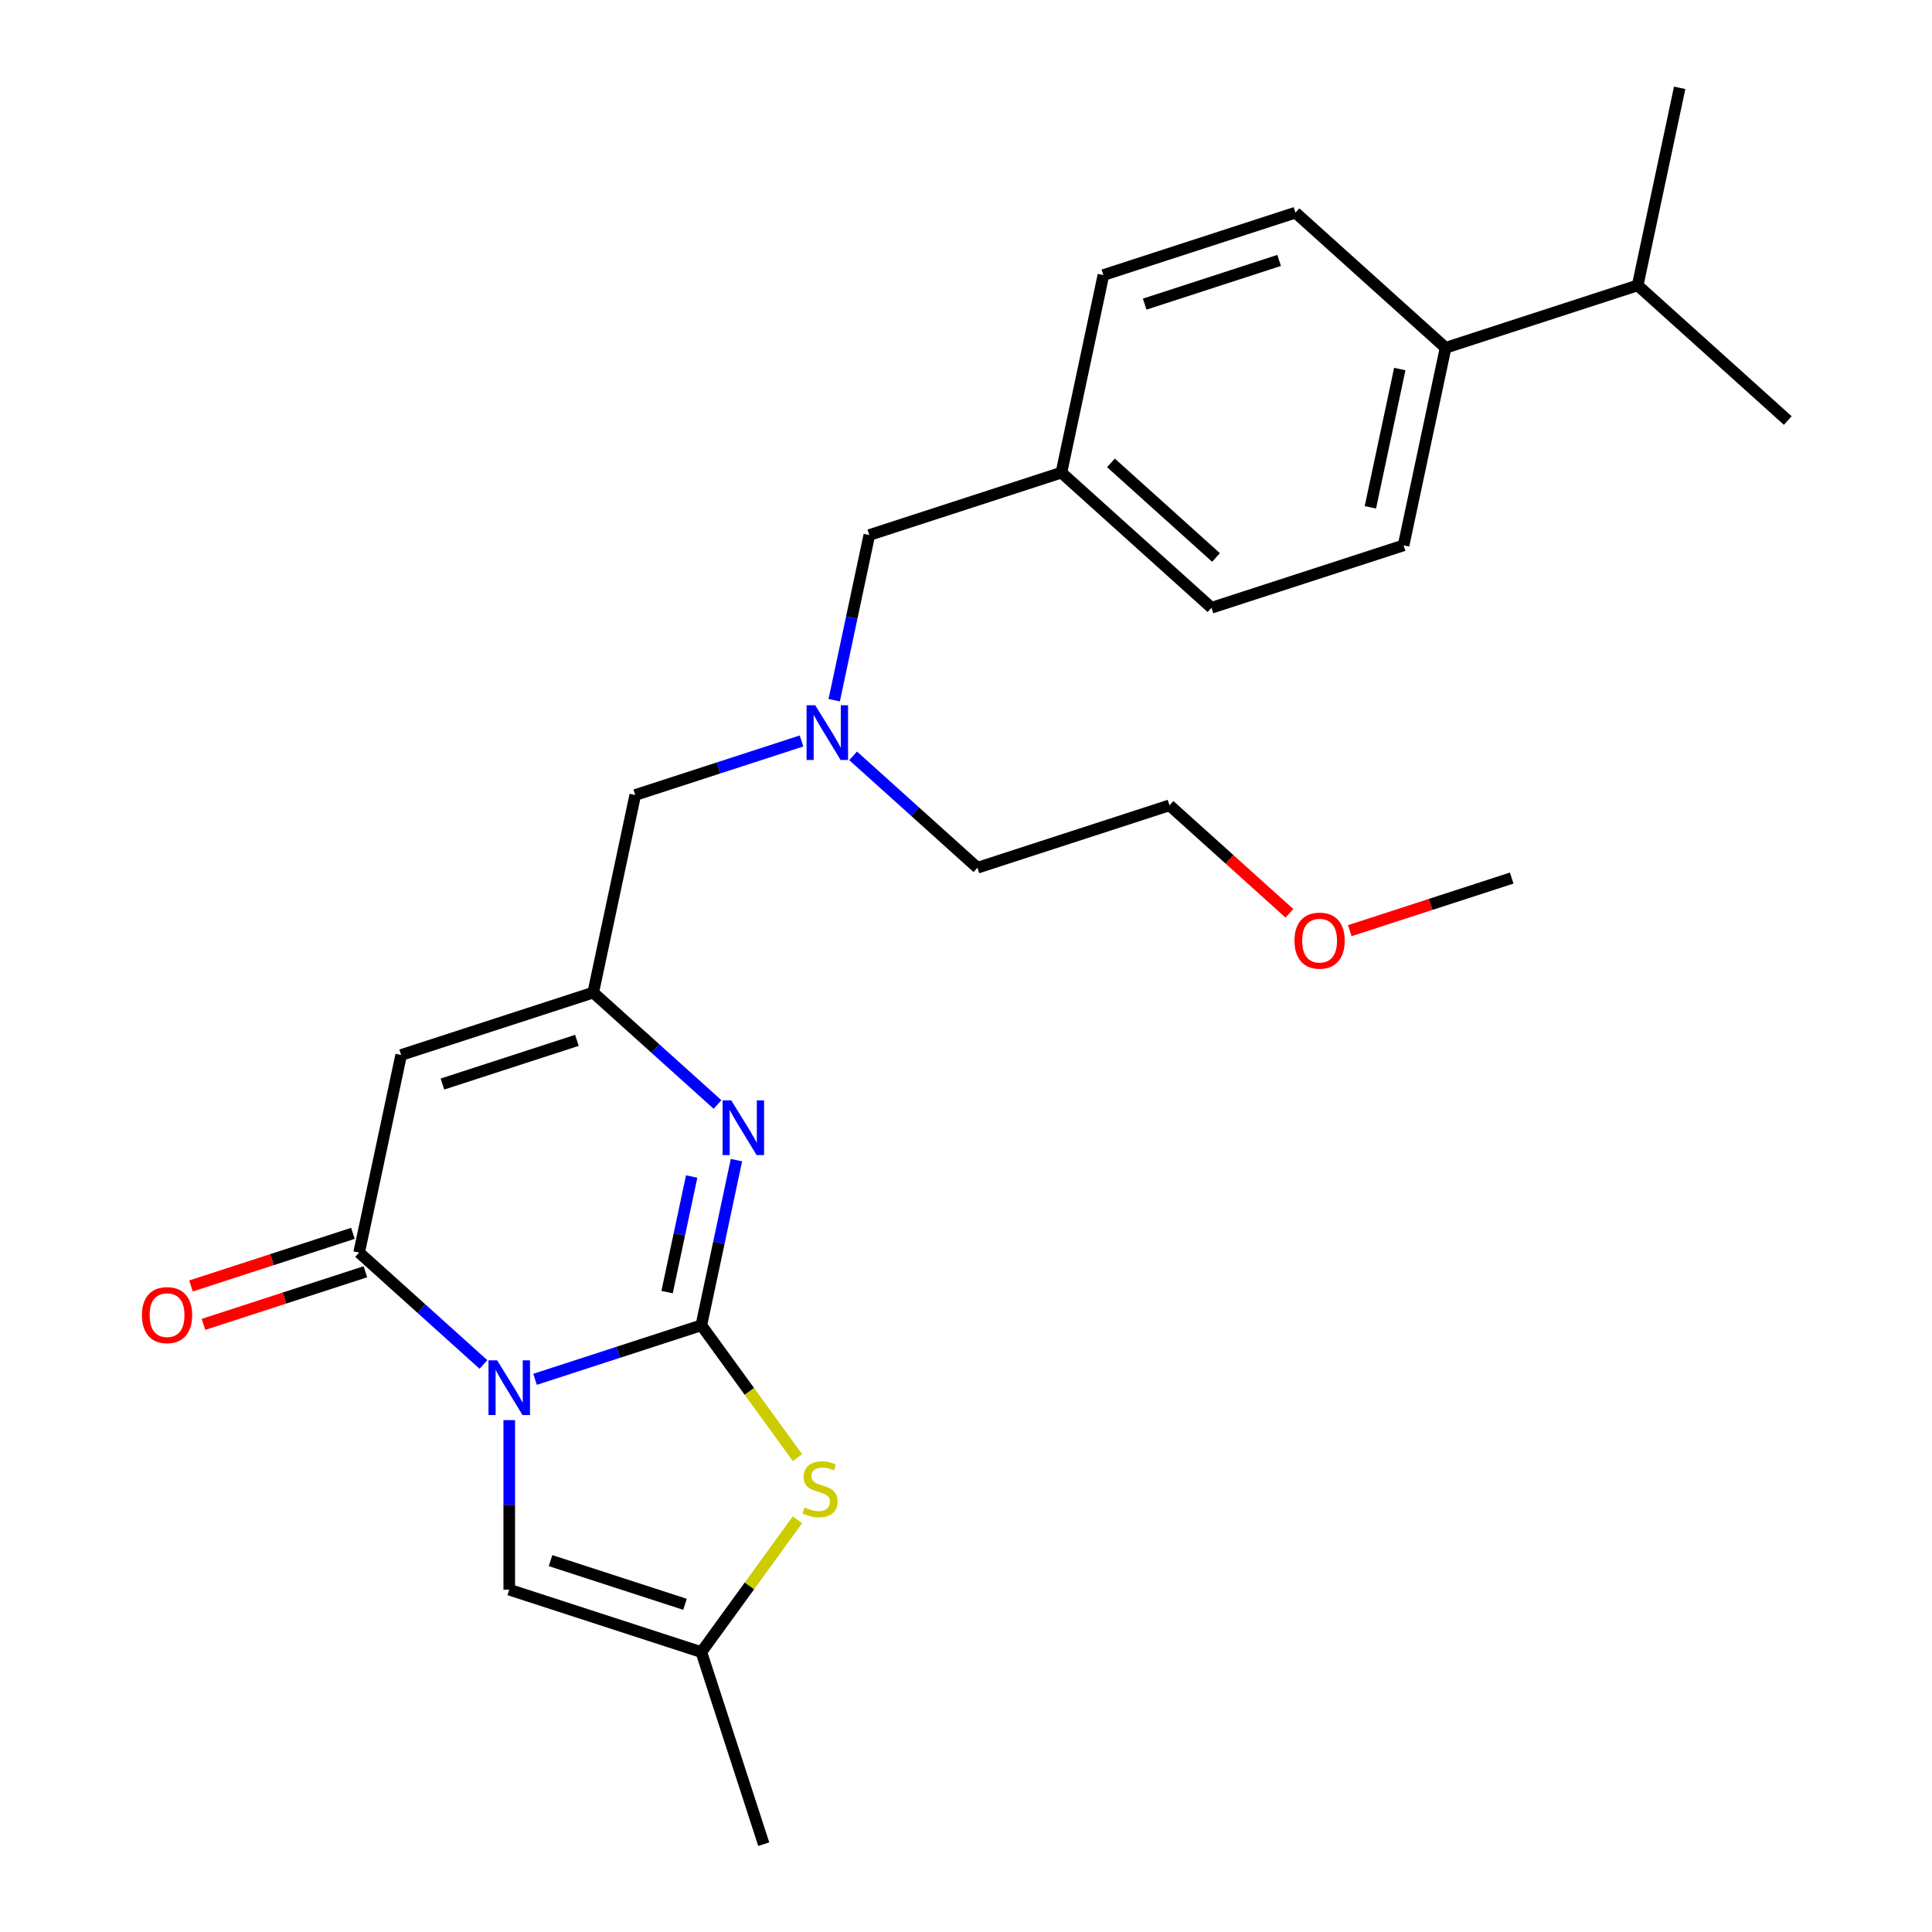 <?xml version='1.0' encoding='iso-8859-1'?>
<svg version='1.1' baseProfile='full'
              xmlns='http://www.w3.org/2000/svg'
                      xmlns:rdkit='http://www.rdkit.org/xml'
                      xmlns:xlink='http://www.w3.org/1999/xlink'
                  xml:space='preserve'
width='1000px' height='1000px' viewBox='0 0 1000 1000'>
<!-- END OF HEADER -->
<rect style='opacity:1.0;fill:#FFFFFF;stroke:none' width='1000' height='1000' x='0' y='0'> </rect>
<path class='bond-0' d='M 276.94,713.933 L 319.976,699.95' style='fill:none;fill-rule:evenodd;stroke:#0000FF;stroke-width:6px;stroke-linecap:butt;stroke-linejoin:miter;stroke-opacity:1' />
<path class='bond-0' d='M 319.976,699.95 L 363.012,685.966' style='fill:none;fill-rule:evenodd;stroke:#000000;stroke-width:6px;stroke-linecap:butt;stroke-linejoin:miter;stroke-opacity:1' />
<path class='bond-1' d='M 250.233,706.248 L 218.064,677.284' style='fill:none;fill-rule:evenodd;stroke:#0000FF;stroke-width:6px;stroke-linecap:butt;stroke-linejoin:miter;stroke-opacity:1' />
<path class='bond-1' d='M 218.064,677.284 L 185.896,648.319' style='fill:none;fill-rule:evenodd;stroke:#000000;stroke-width:6px;stroke-linecap:butt;stroke-linejoin:miter;stroke-opacity:1' />
<path class='bond-6' d='M 263.586,735.045 L 263.586,778.93' style='fill:none;fill-rule:evenodd;stroke:#0000FF;stroke-width:6px;stroke-linecap:butt;stroke-linejoin:miter;stroke-opacity:1' />
<path class='bond-6' d='M 263.586,778.93 L 263.586,822.814' style='fill:none;fill-rule:evenodd;stroke:#000000;stroke-width:6px;stroke-linecap:butt;stroke-linejoin:miter;stroke-opacity:1' />
<path class='bond-2' d='M 363.012,685.966 L 372.097,643.224' style='fill:none;fill-rule:evenodd;stroke:#000000;stroke-width:6px;stroke-linecap:butt;stroke-linejoin:miter;stroke-opacity:1' />
<path class='bond-2' d='M 372.097,643.224 L 381.182,600.482' style='fill:none;fill-rule:evenodd;stroke:#0000FF;stroke-width:6px;stroke-linecap:butt;stroke-linejoin:miter;stroke-opacity:1' />
<path class='bond-2' d='M 345.286,668.796 L 351.646,638.877' style='fill:none;fill-rule:evenodd;stroke:#000000;stroke-width:6px;stroke-linecap:butt;stroke-linejoin:miter;stroke-opacity:1' />
<path class='bond-2' d='M 351.646,638.877 L 358.005,608.957' style='fill:none;fill-rule:evenodd;stroke:#0000FF;stroke-width:6px;stroke-linecap:butt;stroke-linejoin:miter;stroke-opacity:1' />
<path class='bond-4' d='M 363.012,685.966 L 387.89,720.207' style='fill:none;fill-rule:evenodd;stroke:#000000;stroke-width:6px;stroke-linecap:butt;stroke-linejoin:miter;stroke-opacity:1' />
<path class='bond-4' d='M 387.89,720.207 L 412.767,754.448' style='fill:none;fill-rule:evenodd;stroke:#CCCC00;stroke-width:6px;stroke-linecap:butt;stroke-linejoin:miter;stroke-opacity:1' />
<path class='bond-3' d='M 185.896,648.319 L 207.632,546.061' style='fill:none;fill-rule:evenodd;stroke:#000000;stroke-width:6px;stroke-linecap:butt;stroke-linejoin:miter;stroke-opacity:1' />
<path class='bond-8' d='M 182.665,638.376 L 140.759,651.993' style='fill:none;fill-rule:evenodd;stroke:#000000;stroke-width:6px;stroke-linecap:butt;stroke-linejoin:miter;stroke-opacity:1' />
<path class='bond-8' d='M 140.759,651.993 L 98.853,665.609' style='fill:none;fill-rule:evenodd;stroke:#FF0000;stroke-width:6px;stroke-linecap:butt;stroke-linejoin:miter;stroke-opacity:1' />
<path class='bond-8' d='M 189.126,658.262 L 147.22,671.878' style='fill:none;fill-rule:evenodd;stroke:#000000;stroke-width:6px;stroke-linecap:butt;stroke-linejoin:miter;stroke-opacity:1' />
<path class='bond-8' d='M 147.22,671.878 L 105.314,685.494' style='fill:none;fill-rule:evenodd;stroke:#FF0000;stroke-width:6px;stroke-linecap:butt;stroke-linejoin:miter;stroke-opacity:1' />
<path class='bond-27' d='M 371.394,571.685 L 339.226,542.72' style='fill:none;fill-rule:evenodd;stroke:#0000FF;stroke-width:6px;stroke-linecap:butt;stroke-linejoin:miter;stroke-opacity:1' />
<path class='bond-27' d='M 339.226,542.72 L 307.057,513.756' style='fill:none;fill-rule:evenodd;stroke:#000000;stroke-width:6px;stroke-linecap:butt;stroke-linejoin:miter;stroke-opacity:1' />
<path class='bond-5' d='M 207.632,546.061 L 307.057,513.756' style='fill:none;fill-rule:evenodd;stroke:#000000;stroke-width:6px;stroke-linecap:butt;stroke-linejoin:miter;stroke-opacity:1' />
<path class='bond-5' d='M 229.007,561.1 L 298.605,538.487' style='fill:none;fill-rule:evenodd;stroke:#000000;stroke-width:6px;stroke-linecap:butt;stroke-linejoin:miter;stroke-opacity:1' />
<path class='bond-26' d='M 412.767,786.638 L 387.89,820.879' style='fill:none;fill-rule:evenodd;stroke:#CCCC00;stroke-width:6px;stroke-linecap:butt;stroke-linejoin:miter;stroke-opacity:1' />
<path class='bond-26' d='M 387.89,820.879 L 363.012,855.12' style='fill:none;fill-rule:evenodd;stroke:#000000;stroke-width:6px;stroke-linecap:butt;stroke-linejoin:miter;stroke-opacity:1' />
<path class='bond-10' d='M 307.057,513.756 L 328.793,411.498' style='fill:none;fill-rule:evenodd;stroke:#000000;stroke-width:6px;stroke-linecap:butt;stroke-linejoin:miter;stroke-opacity:1' />
<path class='bond-7' d='M 263.586,822.814 L 363.012,855.12' style='fill:none;fill-rule:evenodd;stroke:#000000;stroke-width:6px;stroke-linecap:butt;stroke-linejoin:miter;stroke-opacity:1' />
<path class='bond-7' d='M 284.961,807.775 L 354.559,830.389' style='fill:none;fill-rule:evenodd;stroke:#000000;stroke-width:6px;stroke-linecap:butt;stroke-linejoin:miter;stroke-opacity:1' />
<path class='bond-19' d='M 363.012,855.12 L 395.317,954.545' style='fill:none;fill-rule:evenodd;stroke:#000000;stroke-width:6px;stroke-linecap:butt;stroke-linejoin:miter;stroke-opacity:1' />
<path class='bond-9' d='M 414.865,383.531 L 371.829,397.514' style='fill:none;fill-rule:evenodd;stroke:#0000FF;stroke-width:6px;stroke-linecap:butt;stroke-linejoin:miter;stroke-opacity:1' />
<path class='bond-9' d='M 371.829,397.514 L 328.793,411.498' style='fill:none;fill-rule:evenodd;stroke:#000000;stroke-width:6px;stroke-linecap:butt;stroke-linejoin:miter;stroke-opacity:1' />
<path class='bond-14' d='M 431.784,362.419 L 440.869,319.676' style='fill:none;fill-rule:evenodd;stroke:#0000FF;stroke-width:6px;stroke-linecap:butt;stroke-linejoin:miter;stroke-opacity:1' />
<path class='bond-14' d='M 440.869,319.676 L 449.954,276.934' style='fill:none;fill-rule:evenodd;stroke:#000000;stroke-width:6px;stroke-linecap:butt;stroke-linejoin:miter;stroke-opacity:1' />
<path class='bond-21' d='M 441.572,391.216 L 473.741,420.18' style='fill:none;fill-rule:evenodd;stroke:#0000FF;stroke-width:6px;stroke-linecap:butt;stroke-linejoin:miter;stroke-opacity:1' />
<path class='bond-21' d='M 473.741,420.18 L 505.909,449.145' style='fill:none;fill-rule:evenodd;stroke:#000000;stroke-width:6px;stroke-linecap:butt;stroke-linejoin:miter;stroke-opacity:1' />
<path class='bond-11' d='M 748.232,180.018 L 726.496,282.276' style='fill:none;fill-rule:evenodd;stroke:#000000;stroke-width:6px;stroke-linecap:butt;stroke-linejoin:miter;stroke-opacity:1' />
<path class='bond-11' d='M 724.52,191.01 L 709.305,262.59' style='fill:none;fill-rule:evenodd;stroke:#000000;stroke-width:6px;stroke-linecap:butt;stroke-linejoin:miter;stroke-opacity:1' />
<path class='bond-16' d='M 748.232,180.018 L 847.658,147.713' style='fill:none;fill-rule:evenodd;stroke:#000000;stroke-width:6px;stroke-linecap:butt;stroke-linejoin:miter;stroke-opacity:1' />
<path class='bond-28' d='M 748.232,180.018 L 670.542,110.065' style='fill:none;fill-rule:evenodd;stroke:#000000;stroke-width:6px;stroke-linecap:butt;stroke-linejoin:miter;stroke-opacity:1' />
<path class='bond-12' d='M 726.496,282.276 L 627.071,314.581' style='fill:none;fill-rule:evenodd;stroke:#000000;stroke-width:6px;stroke-linecap:butt;stroke-linejoin:miter;stroke-opacity:1' />
<path class='bond-13' d='M 670.542,110.065 L 571.116,142.371' style='fill:none;fill-rule:evenodd;stroke:#000000;stroke-width:6px;stroke-linecap:butt;stroke-linejoin:miter;stroke-opacity:1' />
<path class='bond-13' d='M 662.089,134.796 L 592.491,157.41' style='fill:none;fill-rule:evenodd;stroke:#000000;stroke-width:6px;stroke-linecap:butt;stroke-linejoin:miter;stroke-opacity:1' />
<path class='bond-15' d='M 449.954,276.934 L 549.38,244.629' style='fill:none;fill-rule:evenodd;stroke:#000000;stroke-width:6px;stroke-linecap:butt;stroke-linejoin:miter;stroke-opacity:1' />
<path class='bond-17' d='M 549.38,244.629 L 571.116,142.371' style='fill:none;fill-rule:evenodd;stroke:#000000;stroke-width:6px;stroke-linecap:butt;stroke-linejoin:miter;stroke-opacity:1' />
<path class='bond-18' d='M 549.38,244.629 L 627.071,314.581' style='fill:none;fill-rule:evenodd;stroke:#000000;stroke-width:6px;stroke-linecap:butt;stroke-linejoin:miter;stroke-opacity:1' />
<path class='bond-18' d='M 575.024,239.584 L 629.408,288.55' style='fill:none;fill-rule:evenodd;stroke:#000000;stroke-width:6px;stroke-linecap:butt;stroke-linejoin:miter;stroke-opacity:1' />
<path class='bond-22' d='M 847.658,147.713 L 925.348,217.665' style='fill:none;fill-rule:evenodd;stroke:#000000;stroke-width:6px;stroke-linecap:butt;stroke-linejoin:miter;stroke-opacity:1' />
<path class='bond-23' d='M 847.658,147.713 L 869.393,45.455' style='fill:none;fill-rule:evenodd;stroke:#000000;stroke-width:6px;stroke-linecap:butt;stroke-linejoin:miter;stroke-opacity:1' />
<path class='bond-20' d='M 667.412,472.733 L 636.373,444.786' style='fill:none;fill-rule:evenodd;stroke:#FF0000;stroke-width:6px;stroke-linecap:butt;stroke-linejoin:miter;stroke-opacity:1' />
<path class='bond-20' d='M 636.373,444.786 L 605.335,416.839' style='fill:none;fill-rule:evenodd;stroke:#000000;stroke-width:6px;stroke-linecap:butt;stroke-linejoin:miter;stroke-opacity:1' />
<path class='bond-25' d='M 698.639,481.719 L 740.545,468.103' style='fill:none;fill-rule:evenodd;stroke:#FF0000;stroke-width:6px;stroke-linecap:butt;stroke-linejoin:miter;stroke-opacity:1' />
<path class='bond-25' d='M 740.545,468.103 L 782.451,454.487' style='fill:none;fill-rule:evenodd;stroke:#000000;stroke-width:6px;stroke-linecap:butt;stroke-linejoin:miter;stroke-opacity:1' />
<path class='bond-24' d='M 505.909,449.145 L 605.335,416.839' style='fill:none;fill-rule:evenodd;stroke:#000000;stroke-width:6px;stroke-linecap:butt;stroke-linejoin:miter;stroke-opacity:1' />
<path  class='atom-0' d='M 257.326 704.112
L 266.606 719.112
Q 267.526 720.592, 269.006 723.272
Q 270.486 725.952, 270.566 726.112
L 270.566 704.112
L 274.326 704.112
L 274.326 732.432
L 270.446 732.432
L 260.486 716.032
Q 259.326 714.112, 258.086 711.912
Q 256.886 709.712, 256.526 709.032
L 256.526 732.432
L 252.846 732.432
L 252.846 704.112
L 257.326 704.112
' fill='#0000FF'/>
<path  class='atom-3' d='M 378.488 569.548
L 387.768 584.548
Q 388.688 586.028, 390.168 588.708
Q 391.648 591.388, 391.728 591.548
L 391.728 569.548
L 395.488 569.548
L 395.488 597.868
L 391.608 597.868
L 381.648 581.468
Q 380.488 579.548, 379.248 577.348
Q 378.048 575.148, 377.688 574.468
L 377.688 597.868
L 374.008 597.868
L 374.008 569.548
L 378.488 569.548
' fill='#0000FF'/>
<path  class='atom-5' d='M 416.461 780.263
Q 416.781 780.383, 418.101 780.943
Q 419.421 781.503, 420.861 781.863
Q 422.341 782.183, 423.781 782.183
Q 426.461 782.183, 428.021 780.903
Q 429.581 779.583, 429.581 777.303
Q 429.581 775.743, 428.781 774.783
Q 428.021 773.823, 426.821 773.303
Q 425.621 772.783, 423.621 772.183
Q 421.101 771.423, 419.581 770.703
Q 418.101 769.983, 417.021 768.463
Q 415.981 766.943, 415.981 764.383
Q 415.981 760.823, 418.381 758.623
Q 420.821 756.423, 425.621 756.423
Q 428.901 756.423, 432.621 757.983
L 431.701 761.063
Q 428.301 759.663, 425.741 759.663
Q 422.981 759.663, 421.461 760.823
Q 419.941 761.943, 419.981 763.903
Q 419.981 765.423, 420.741 766.343
Q 421.541 767.263, 422.661 767.783
Q 423.821 768.303, 425.741 768.903
Q 428.301 769.703, 429.821 770.503
Q 431.341 771.303, 432.421 772.943
Q 433.541 774.543, 433.541 777.303
Q 433.541 781.223, 430.901 783.343
Q 428.301 785.423, 423.941 785.423
Q 421.421 785.423, 419.501 784.863
Q 417.621 784.343, 415.381 783.423
L 416.461 780.263
' fill='#CCCC00'/>
<path  class='atom-9' d='M 73.47 680.704
Q 73.47 673.904, 76.83 670.104
Q 80.19 666.304, 86.47 666.304
Q 92.75 666.304, 96.11 670.104
Q 99.47 673.904, 99.47 680.704
Q 99.47 687.584, 96.07 691.504
Q 92.67 695.384, 86.47 695.384
Q 80.23 695.384, 76.83 691.504
Q 73.47 687.624, 73.47 680.704
M 86.47 692.184
Q 90.79 692.184, 93.11 689.304
Q 95.47 686.384, 95.47 680.704
Q 95.47 675.144, 93.11 672.344
Q 90.79 669.504, 86.47 669.504
Q 82.15 669.504, 79.79 672.304
Q 77.47 675.104, 77.47 680.704
Q 77.47 686.424, 79.79 689.304
Q 82.15 692.184, 86.47 692.184
' fill='#FF0000'/>
<path  class='atom-10' d='M 421.959 365.032
L 431.239 380.032
Q 432.159 381.512, 433.639 384.192
Q 435.119 386.872, 435.199 387.032
L 435.199 365.032
L 438.959 365.032
L 438.959 393.352
L 435.079 393.352
L 425.119 376.952
Q 423.959 375.032, 422.719 372.832
Q 421.519 370.632, 421.159 369.952
L 421.159 393.352
L 417.479 393.352
L 417.479 365.032
L 421.959 365.032
' fill='#0000FF'/>
<path  class='atom-21' d='M 670.025 486.872
Q 670.025 480.072, 673.385 476.272
Q 676.745 472.472, 683.025 472.472
Q 689.305 472.472, 692.665 476.272
Q 696.025 480.072, 696.025 486.872
Q 696.025 493.752, 692.625 497.672
Q 689.225 501.552, 683.025 501.552
Q 676.785 501.552, 673.385 497.672
Q 670.025 493.792, 670.025 486.872
M 683.025 498.352
Q 687.345 498.352, 689.665 495.472
Q 692.025 492.552, 692.025 486.872
Q 692.025 481.312, 689.665 478.512
Q 687.345 475.672, 683.025 475.672
Q 678.705 475.672, 676.345 478.472
Q 674.025 481.272, 674.025 486.872
Q 674.025 492.592, 676.345 495.472
Q 678.705 498.352, 683.025 498.352
' fill='#FF0000'/>
</svg>
